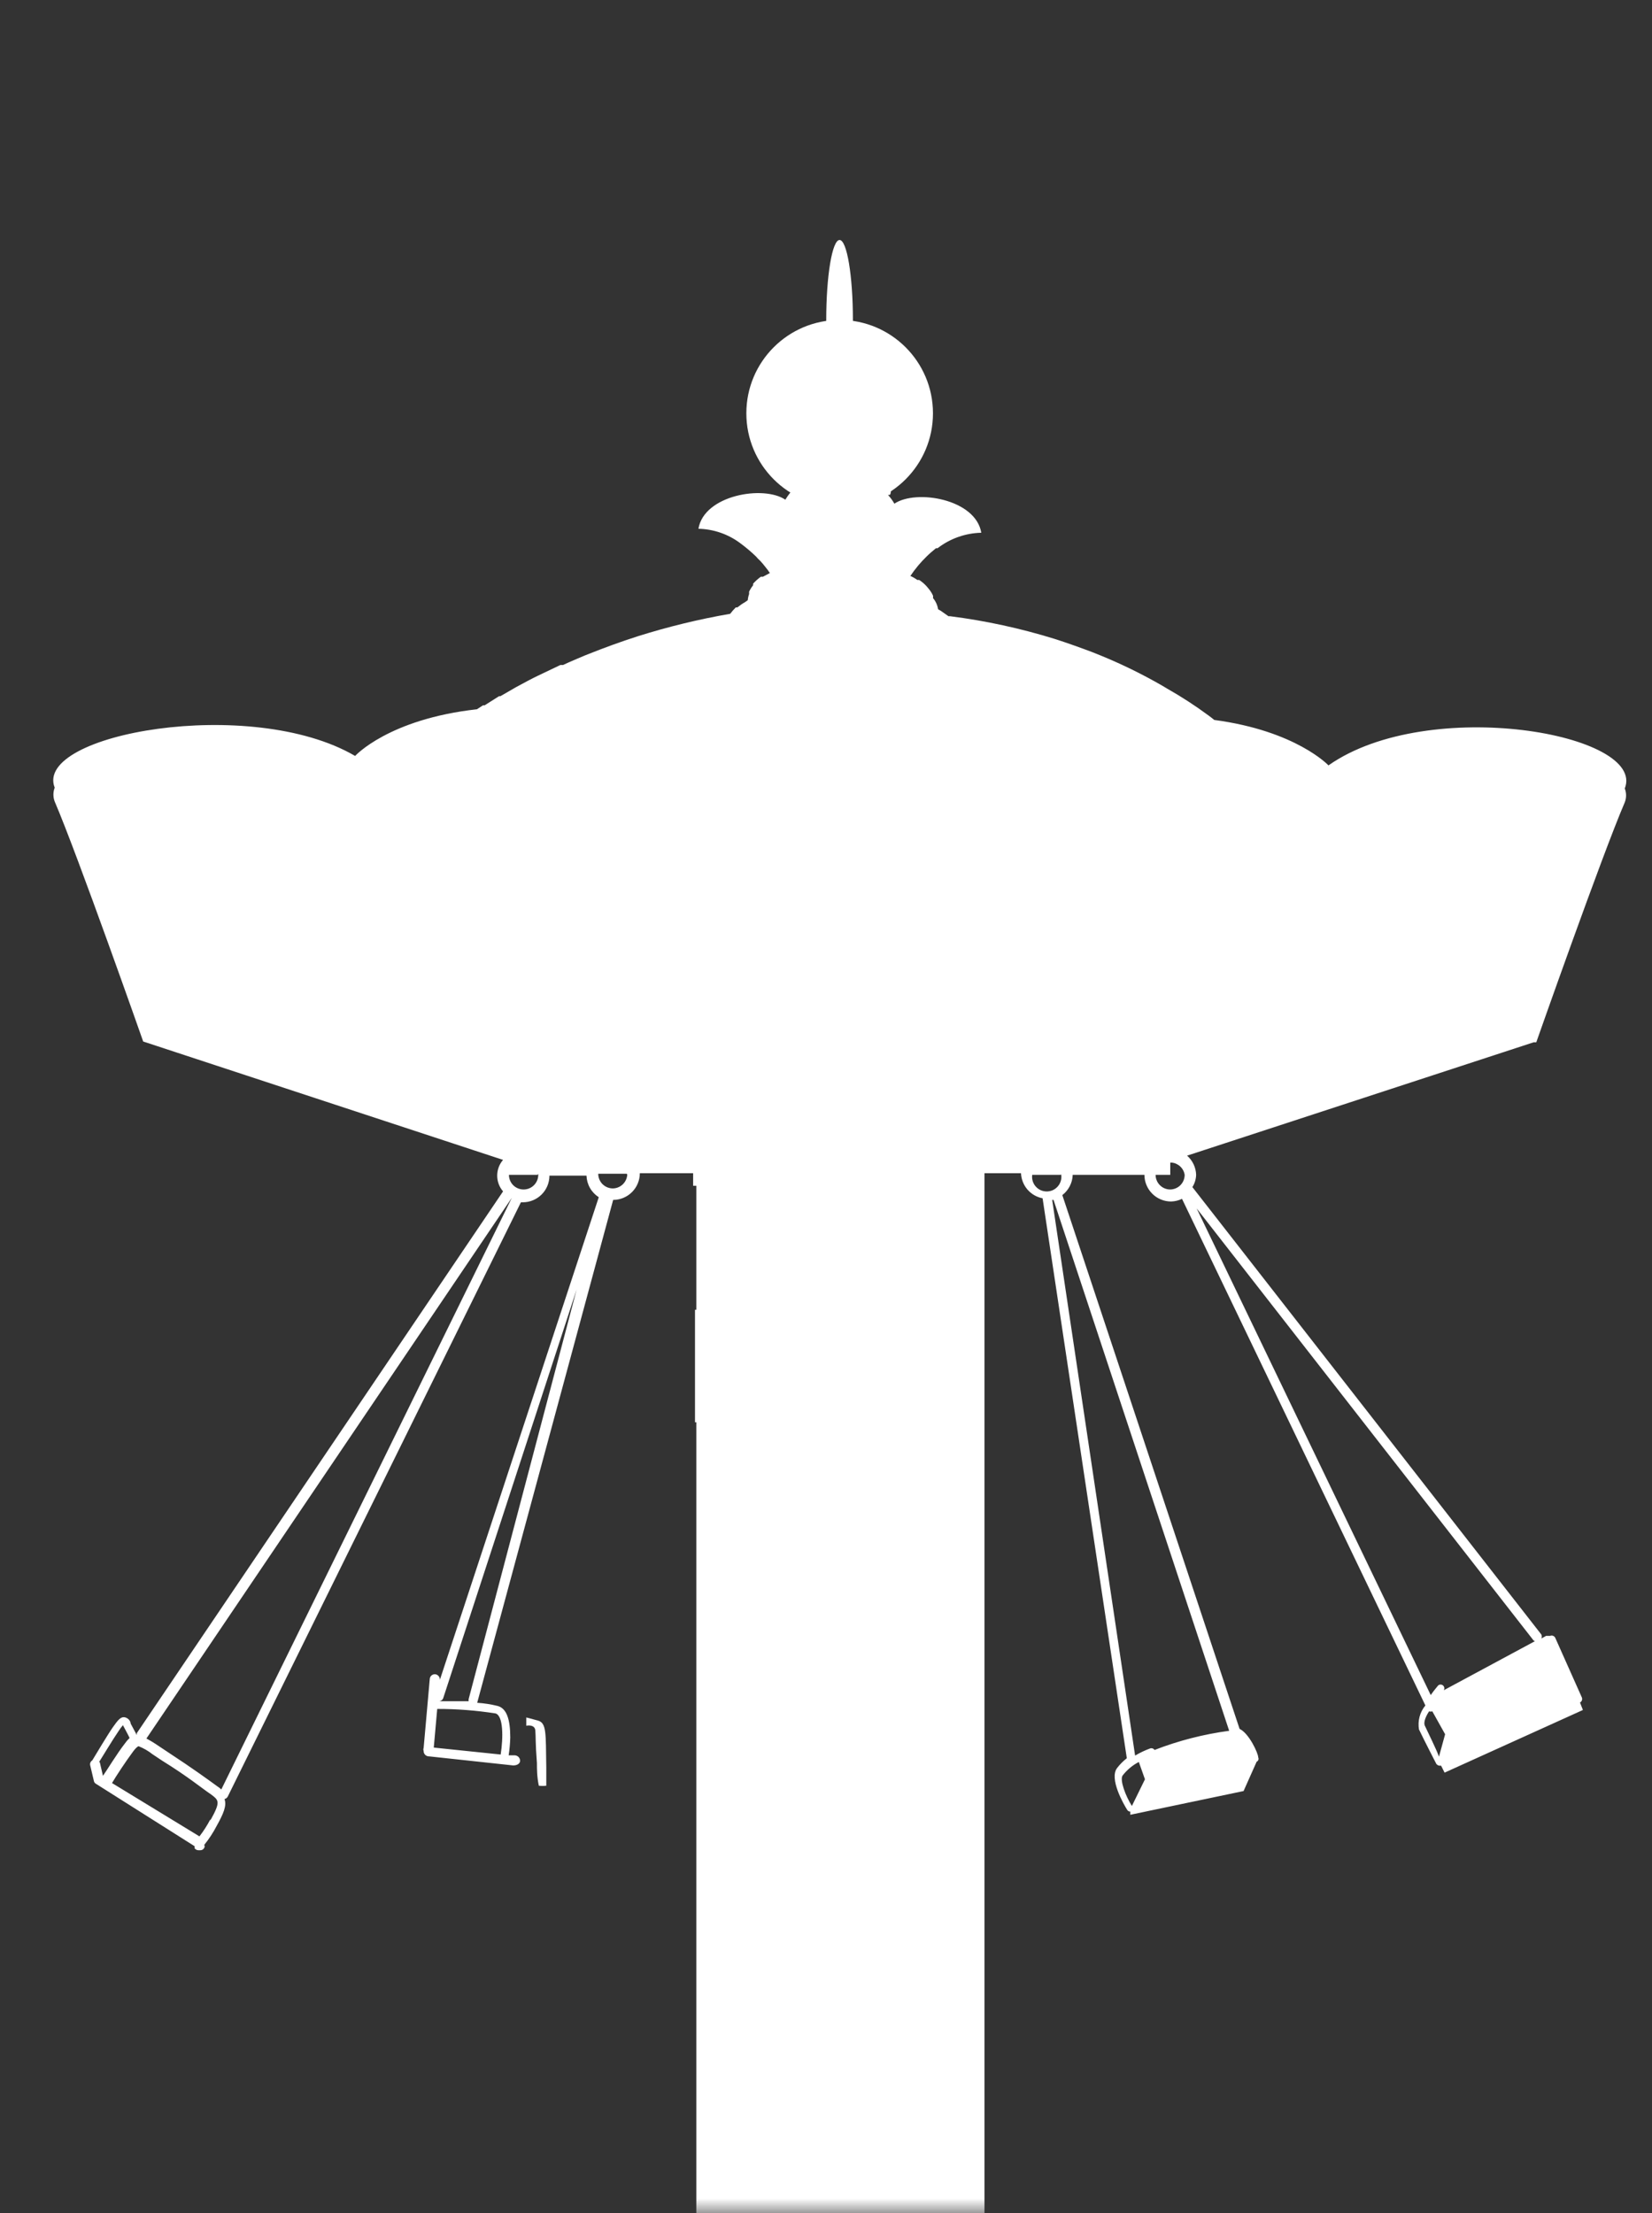 <?xml version="1.0" encoding="UTF-8"?> <svg xmlns="http://www.w3.org/2000/svg" width="56" height="75" viewBox="0 0 56 75" fill="none"><rect x="0" y="0" width="56" height="75" fill="#333333" stroke="none"/><mask id="mask0_3280_13681" style="mask-type:alpha" maskUnits="userSpaceOnUse" x="0" y="0" width="56" height="75"><rect width="56" height="75" fill="#D9D9D9"></rect></mask><g mask="url(#mask0_3280_13681)"><path d="M18.247 58.311L17.84 58.202V58.482C17.84 58.482 18.129 58.419 18.147 58.645C18.165 58.871 18.147 59.061 18.201 59.747C18.201 59.955 18.201 60.208 18.265 60.515C18.349 60.525 18.433 60.525 18.518 60.515C18.518 60.344 18.518 60.136 18.518 59.883C18.5 58.735 18.527 58.401 18.247 58.311Z" fill="white"></path><path d="M45.038 25.934L44.929 26.304L45.038 25.943C45.038 25.943 43.944 24.768 41.161 24.398L41.071 24.325L40.963 24.244C40.517 23.915 40.053 23.613 39.571 23.34L39.39 23.232C38.718 22.845 38.021 22.504 37.303 22.211L37.032 22.102C36.625 21.949 36.2 21.795 35.749 21.651C34.593 21.293 33.407 21.035 32.207 20.883H32.152L31.881 20.693L31.8 20.648C31.778 20.508 31.719 20.377 31.628 20.268C31.632 20.241 31.632 20.214 31.628 20.187C31.595 20.113 31.552 20.043 31.502 19.979L31.42 19.88C31.344 19.793 31.256 19.717 31.158 19.654H31.095C31.022 19.6 30.943 19.555 30.86 19.518C31.023 19.276 31.21 19.052 31.42 18.849C31.511 18.759 31.619 18.669 31.728 18.578H31.782C32.207 18.25 32.727 18.066 33.264 18.054C33.074 16.907 31.05 16.572 30.318 17.069C30.257 16.962 30.184 16.863 30.101 16.771C30.101 16.771 30.155 16.771 30.164 16.771C30.345 16.59 29.803 14.81 29.803 14.81C29.803 14.81 31.312 14.169 31.312 13.907C31.158 13.618 29.243 13.301 29.243 13.301C29.243 13.301 28.782 11.747 28.439 11.747C28.095 11.747 27.598 13.193 27.598 13.193C26.923 13.338 26.265 13.556 25.637 13.844C25.637 14.06 27.11 14.837 27.11 14.837C27.11 14.837 26.613 16.446 26.83 16.645C26.753 16.735 26.684 16.832 26.622 16.934C25.89 16.437 23.866 16.771 23.676 17.919C24.177 17.93 24.663 18.094 25.068 18.389C25.268 18.535 25.459 18.695 25.637 18.868L25.683 18.922C25.747 18.98 25.808 19.044 25.863 19.111L26.035 19.328C26.054 19.36 26.075 19.39 26.098 19.419L25.863 19.545H25.791C25.695 19.614 25.608 19.693 25.529 19.78V19.834C25.475 19.901 25.43 19.974 25.393 20.051V20.133C25.369 20.2 25.354 20.269 25.348 20.34L25.258 20.404C25.166 20.456 25.078 20.517 24.996 20.584C24.996 20.584 24.951 20.584 24.942 20.584C24.873 20.652 24.81 20.725 24.752 20.801C23.694 20.984 22.649 21.238 21.625 21.56C21.029 21.75 20.469 21.958 19.945 22.166L19.809 22.22C19.556 22.328 19.312 22.428 19.086 22.536H18.996L18.237 22.898C18.011 23.006 17.794 23.124 17.595 23.232L17.478 23.295L16.963 23.593H16.917L16.43 23.901H16.375L16.167 24.036C13.167 24.371 12.038 25.618 12.038 25.618C8.514 23.557 1.131 24.868 1.854 26.693C1.796 26.844 1.796 27.012 1.854 27.163C2.631 28.97 4.854 35.295 4.854 35.295L17.053 39.307C16.924 39.455 16.854 39.645 16.854 39.84C16.854 40.036 16.924 40.226 17.053 40.374L4.637 58.735C4.637 58.735 4.637 58.735 4.637 58.798L4.429 58.41C4.429 58.319 4.33 58.202 4.204 58.193C4.077 58.184 3.978 58.319 3.824 58.536C3.67 58.753 3.21 59.521 3.128 59.657C3.101 59.673 3.079 59.697 3.066 59.727C3.053 59.756 3.05 59.788 3.056 59.819L3.182 60.352C3.186 60.374 3.194 60.394 3.207 60.411C3.219 60.428 3.236 60.442 3.255 60.452L6.598 62.566C6.598 62.566 6.598 62.621 6.598 62.639C6.614 62.658 6.633 62.673 6.655 62.684C6.676 62.695 6.7 62.701 6.725 62.702H6.788C6.816 62.703 6.844 62.696 6.868 62.681C6.892 62.667 6.911 62.646 6.923 62.621C6.932 62.605 6.937 62.588 6.937 62.571C6.937 62.553 6.932 62.536 6.923 62.521C7.087 62.319 7.229 62.101 7.348 61.871C7.574 61.464 7.692 61.193 7.61 60.967C7.633 60.962 7.655 60.952 7.673 60.938C7.692 60.924 7.707 60.906 7.719 60.886L17.658 40.744H17.722C17.961 40.744 18.191 40.649 18.361 40.479C18.53 40.31 18.625 40.08 18.625 39.84H19.881C19.886 39.987 19.926 40.13 19.999 40.258C20.071 40.385 20.174 40.493 20.297 40.572L14.911 56.928C14.914 56.883 14.9 56.838 14.871 56.803C14.843 56.768 14.803 56.745 14.758 56.738C14.735 56.736 14.711 56.738 14.689 56.745C14.666 56.752 14.646 56.763 14.628 56.778C14.61 56.794 14.595 56.812 14.585 56.833C14.575 56.854 14.569 56.877 14.568 56.901L14.36 59.241C14.354 59.255 14.35 59.271 14.35 59.286C14.35 59.302 14.354 59.317 14.36 59.331C14.359 59.357 14.363 59.382 14.372 59.406C14.381 59.429 14.395 59.451 14.413 59.468C14.431 59.486 14.452 59.5 14.476 59.509C14.499 59.518 14.525 59.523 14.55 59.521L17.396 59.828C17.523 59.828 17.622 59.774 17.631 59.675C17.631 59.649 17.626 59.624 17.616 59.6C17.606 59.576 17.591 59.555 17.573 59.537C17.554 59.52 17.532 59.506 17.508 59.497C17.484 59.488 17.458 59.484 17.433 59.485H17.243C17.273 59.285 17.292 59.082 17.297 58.88C17.297 58.256 17.17 57.895 16.872 57.813C16.644 57.756 16.411 57.72 16.176 57.705L20.785 40.663C21.024 40.663 21.254 40.568 21.424 40.398C21.593 40.229 21.689 39.999 21.689 39.759H23.496V40.184H23.604V44.386H23.559V48.199H23.604V99.136H21.905V102.75L21.219 103.654C21.219 103.654 21.219 103.599 21.219 103.581C21.22 103.56 21.22 103.539 21.219 103.518L21.164 103.428L21.101 103.374H21.029H20.939C20.899 103.368 20.86 103.368 20.821 103.374C20.724 103.373 20.628 103.401 20.547 103.455C20.465 103.508 20.401 103.585 20.362 103.674C20.324 103.764 20.312 103.863 20.33 103.959C20.347 104.055 20.392 104.143 20.46 104.214C20.486 104.246 20.52 104.271 20.559 104.286C20.576 104.306 20.598 104.322 20.622 104.331C20.688 104.345 20.756 104.345 20.821 104.331L19.845 105.615V109.572H24.155H28.457V109.618V109.672L28.529 109.59H32.83V109.69V109.554H37.122V105.596L36.146 104.322C36.212 104.336 36.28 104.336 36.345 104.322C36.388 104.306 36.426 104.278 36.454 104.241C36.521 104.171 36.566 104.082 36.583 103.986C36.601 103.89 36.589 103.791 36.551 103.701C36.512 103.612 36.448 103.535 36.367 103.482C36.285 103.429 36.19 103.4 36.092 103.401C36.05 103.396 36.008 103.396 35.966 103.401H35.884H35.812L35.749 103.455C35.722 103.484 35.701 103.518 35.685 103.554C35.684 103.572 35.684 103.59 35.685 103.609L35.017 102.705V99.09H33.372V40.193V39.759H34.61C34.619 39.962 34.696 40.157 34.828 40.311C34.961 40.465 35.142 40.57 35.342 40.608L38.197 59.584C38.076 59.679 37.966 59.788 37.872 59.91C37.583 60.271 38.098 61.157 38.207 61.328C38.217 61.348 38.232 61.364 38.252 61.376C38.271 61.387 38.293 61.392 38.315 61.392V61.5L42.155 60.696L42.598 59.702C42.611 59.696 42.623 59.688 42.633 59.677C42.643 59.667 42.65 59.654 42.656 59.641C42.66 59.627 42.663 59.613 42.662 59.599C42.662 59.584 42.658 59.57 42.652 59.557C42.652 59.413 42.336 58.735 42.02 58.59L36.011 40.5C36.117 40.419 36.203 40.315 36.264 40.196C36.325 40.078 36.359 39.947 36.363 39.813H38.794C38.794 39.932 38.817 40.05 38.863 40.159C38.908 40.269 38.975 40.368 39.059 40.452C39.142 40.536 39.242 40.603 39.352 40.648C39.461 40.694 39.579 40.717 39.697 40.717C39.826 40.714 39.952 40.683 40.068 40.627L48.318 57.795C48.226 57.907 48.158 58.038 48.121 58.178C48.084 58.319 48.077 58.465 48.101 58.608C48.273 58.97 48.67 59.738 48.688 59.774C48.701 59.792 48.717 59.806 48.736 59.817C48.755 59.828 48.775 59.835 48.797 59.837C48.797 59.837 48.797 59.837 48.851 59.837L48.969 60.072L53.658 57.949L53.559 57.696C53.589 57.68 53.612 57.654 53.624 57.622C53.636 57.59 53.635 57.556 53.622 57.524L52.719 55.5C52.703 55.47 52.677 55.447 52.645 55.435C52.613 55.423 52.578 55.424 52.547 55.437H52.411L52.249 55.527C52.259 55.506 52.264 55.483 52.264 55.459C52.264 55.436 52.259 55.413 52.249 55.392L40.42 40.229C40.499 40.104 40.542 39.961 40.547 39.813C40.543 39.69 40.514 39.568 40.461 39.456C40.408 39.344 40.333 39.244 40.24 39.163L51.987 35.322H52.077C52.077 35.322 54.3 28.997 55.077 27.19C55.136 27.039 55.136 26.871 55.077 26.72C55.818 24.868 48.435 23.557 45.038 25.934ZM28.511 15.09C28.511 15.09 29.08 15.759 29.559 16.229C29.244 16.066 28.893 15.982 28.538 15.985H28.402C28.137 15.983 27.874 16.029 27.625 16.121C28.068 15.678 28.511 15.108 28.511 15.108V15.09ZM3.354 59.72C3.481 59.521 3.815 58.961 4.014 58.672C4.06 58.599 4.111 58.529 4.167 58.464C4.249 58.618 4.348 58.798 4.393 58.898C4.333 58.955 4.278 59.019 4.231 59.087C3.969 59.422 3.625 59.991 3.49 60.181L3.381 59.711L3.354 59.72ZM7.131 61.654C7.025 61.857 6.901 62.051 6.761 62.232L3.797 60.425C3.923 60.208 4.267 59.684 4.511 59.358C4.583 59.259 4.664 59.178 4.701 59.178C4.869 59.245 5.028 59.336 5.17 59.449L5.496 59.666C6.399 60.226 6.797 60.569 7.158 60.813C7.42 61.012 7.484 61.057 7.131 61.69V61.654ZM7.502 60.642C7.463 60.604 7.421 60.571 7.375 60.542C7.014 60.28 6.571 59.955 5.704 59.386L5.378 59.169C5.245 59.077 5.106 58.992 4.963 58.916L17.351 40.59L7.502 60.642ZM18.246 39.813C18.246 39.945 18.193 40.072 18.1 40.165C18.007 40.258 17.881 40.31 17.749 40.31C17.617 40.31 17.491 40.258 17.397 40.165C17.304 40.072 17.252 39.945 17.252 39.813H18.219C18.219 39.813 18.246 39.759 18.246 39.813ZM16.972 59.458L14.704 59.223L14.821 57.913C15.484 57.912 16.145 57.964 16.8 58.066C17.062 58.148 17.062 58.88 16.972 59.458ZM15.896 57.651C15.481 57.651 15.056 57.651 14.848 57.651C14.887 57.657 14.928 57.648 14.961 57.626C14.994 57.605 15.018 57.572 15.029 57.533L19.547 43.699L15.887 57.578C15.881 57.615 15.884 57.652 15.896 57.687V57.651ZM21.264 39.777C21.264 39.907 21.213 40.032 21.121 40.126C21.03 40.218 20.906 40.272 20.776 40.274C20.644 40.274 20.518 40.222 20.424 40.129C20.331 40.035 20.279 39.909 20.279 39.777H21.246C21.255 39.788 21.261 39.8 21.264 39.813V39.777ZM38.053 60.172C38.201 59.98 38.389 59.822 38.604 59.711L38.812 60.298L38.369 61.202C38.152 60.858 37.954 60.325 38.053 60.172ZM41.667 58.654C40.801 58.77 39.952 58.988 39.137 59.304C39.123 59.281 39.1 59.262 39.074 59.253C39.048 59.243 39.019 59.242 38.993 59.25C38.814 59.315 38.641 59.397 38.478 59.494L35.667 40.663H35.713L41.667 58.654ZM35.975 39.813C35.984 39.884 35.979 39.955 35.958 40.023C35.938 40.091 35.903 40.154 35.856 40.207C35.81 40.261 35.752 40.303 35.688 40.333C35.623 40.362 35.553 40.377 35.482 40.377C35.411 40.377 35.341 40.362 35.277 40.333C35.212 40.303 35.154 40.261 35.108 40.207C35.061 40.154 35.026 40.091 35.006 40.023C34.986 39.955 34.98 39.884 34.99 39.813H35.966C35.966 39.813 35.975 39.759 35.975 39.813ZM48.3 58.482C48.255 58.392 48.3 58.211 48.444 57.994C48.48 58.007 48.518 58.007 48.553 57.994L48.987 58.771L48.779 59.53C48.688 59.277 48.417 58.735 48.3 58.482ZM52.032 55.617L48.941 57.28C48.957 57.255 48.964 57.224 48.959 57.194C48.954 57.164 48.939 57.137 48.916 57.118C48.893 57.098 48.864 57.087 48.834 57.087C48.804 57.087 48.775 57.098 48.752 57.117C48.707 57.172 48.607 57.289 48.499 57.443L40.565 40.952L51.969 55.572C51.983 55.595 52.006 55.611 52.032 55.617ZM40.158 39.813C40.158 39.945 40.106 40.072 40.013 40.165C39.92 40.258 39.793 40.31 39.661 40.31C39.531 40.308 39.407 40.255 39.316 40.162C39.224 40.069 39.173 39.944 39.173 39.813H39.67V39.398H39.716C39.825 39.408 39.928 39.455 40.008 39.53C40.088 39.605 40.141 39.705 40.158 39.813Z" fill="white"></path><circle cx="28.463" cy="14.006" r="3.163" fill="white"></circle><ellipse cx="28.46" cy="10.844" rx="0.452" ry="2.711" fill="white"></ellipse></g></svg> 